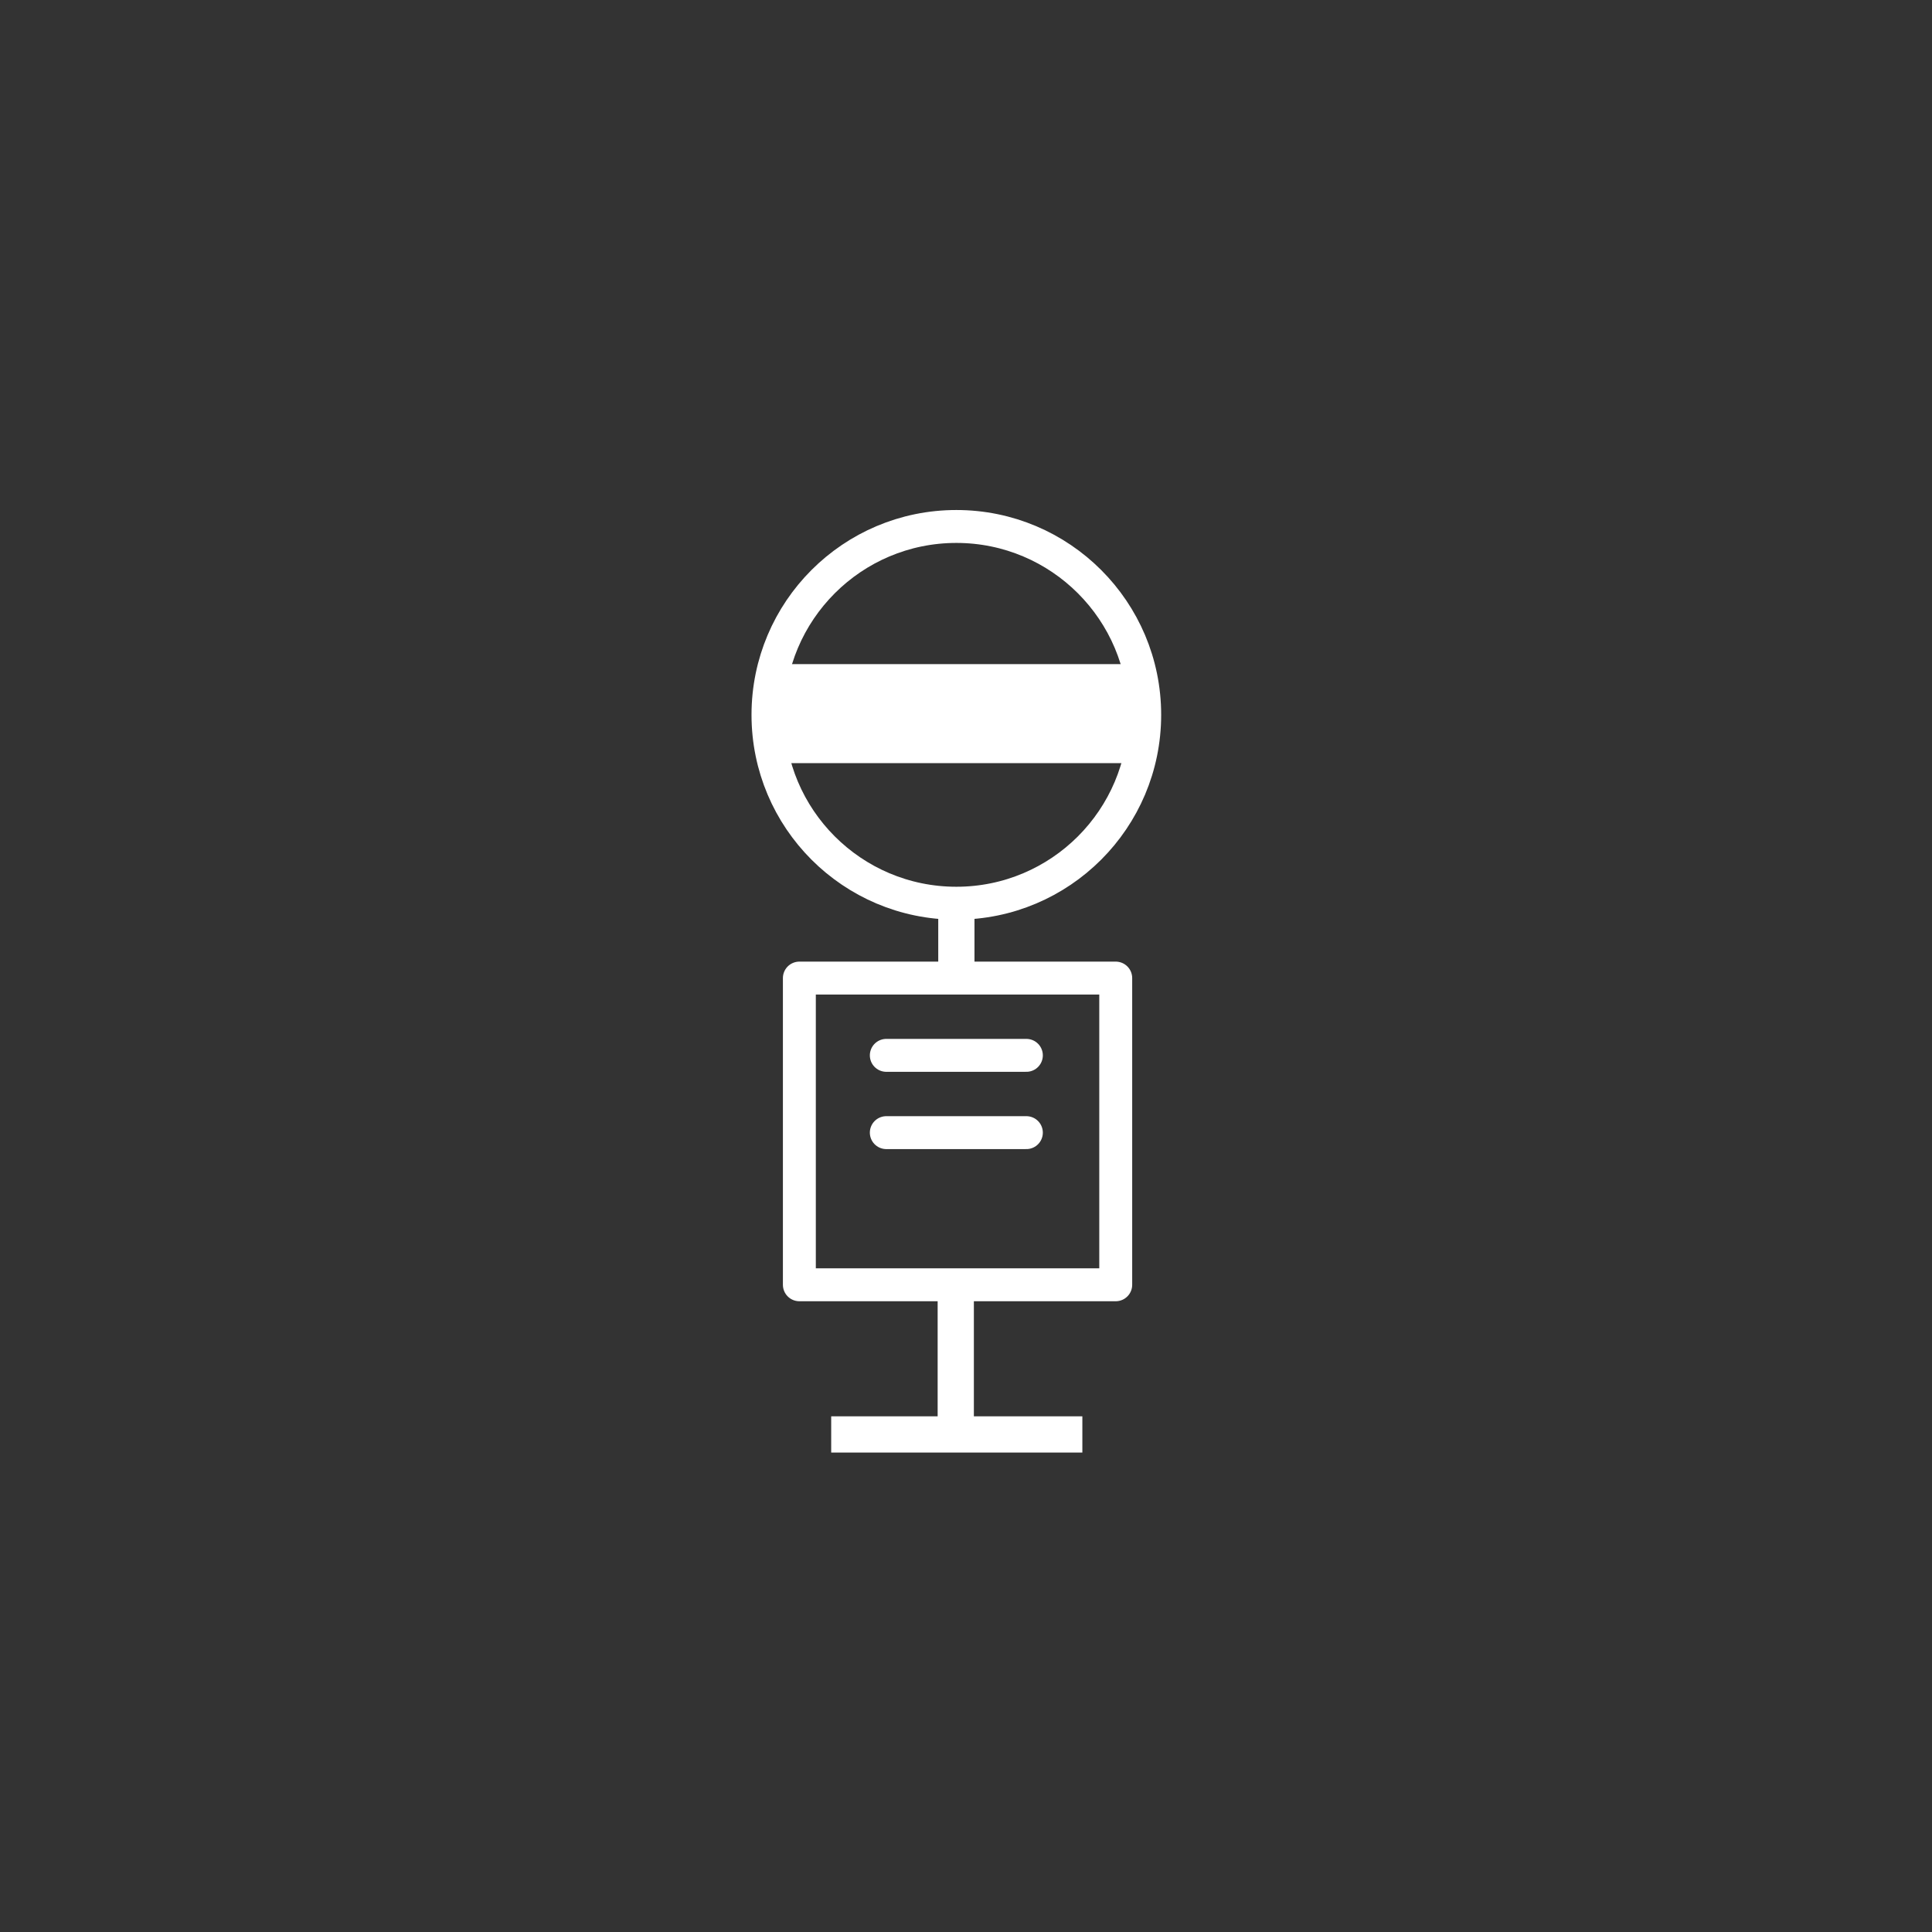 <?xml version="1.0" encoding="utf-8"?>
<!-- Generator: Adobe Illustrator 23.0.4, SVG Export Plug-In . SVG Version: 6.00 Build 0)  -->
<svg version="1.1" id="レイヤー_1" xmlns="http://www.w3.org/2000/svg" xmlns:xlink="http://www.w3.org/1999/xlink" x="0px"
	 y="0px" viewBox="0 0 80 80" style="enable-background:new 0 0 80 80;" xml:space="preserve">
<rect x="0" y="0" width="80" height="80" fill="#333333" stroke="none"/>
<style type="text/css">
	.st0{fill:none;stroke:#FFFFFF;stroke-width:1.363;stroke-miterlimit:10;}
	.st1{fill:none;stroke:#FFFFFF;stroke-width:1.363;stroke-linecap:round;stroke-linejoin:round;stroke-miterlimit:10;}
	.st2{fill:#FFFFFF;}
</style>
<title>icon-floor</title>
<circle class="st0" cx="39.6" cy="29.6" r="7.8"/>
<rect x="33.1" y="40.5" class="st1" width="13.1" height="12.7"/>
<line class="st1" x1="36.7" y1="43.7" x2="42.5" y2="43.7"/>
<line class="st1" x1="36.7" y1="46.9" x2="42.5" y2="46.9"/>
<rect x="31.8" y="27.5" class="st2" width="15.5" height="4.1"/>
<rect x="38" y="38.2" transform="matrix(-1.836970e-16 1 -1 -1.836970e-16 78.551 -0.667)" class="st2" width="3.2" height="1.5"/>
<rect x="36.8" y="55.3" transform="matrix(-1.836970e-16 1 -1 -1.836970e-16 95.626 16.408)" class="st2" width="5.5" height="1.5"/>
<rect x="34.4" y="58.7" transform="matrix(-1 -1.224647e-16 1.224647e-16 -1 79.218 118.847)" class="st2" width="10.4" height="1.5"/>
</svg>
